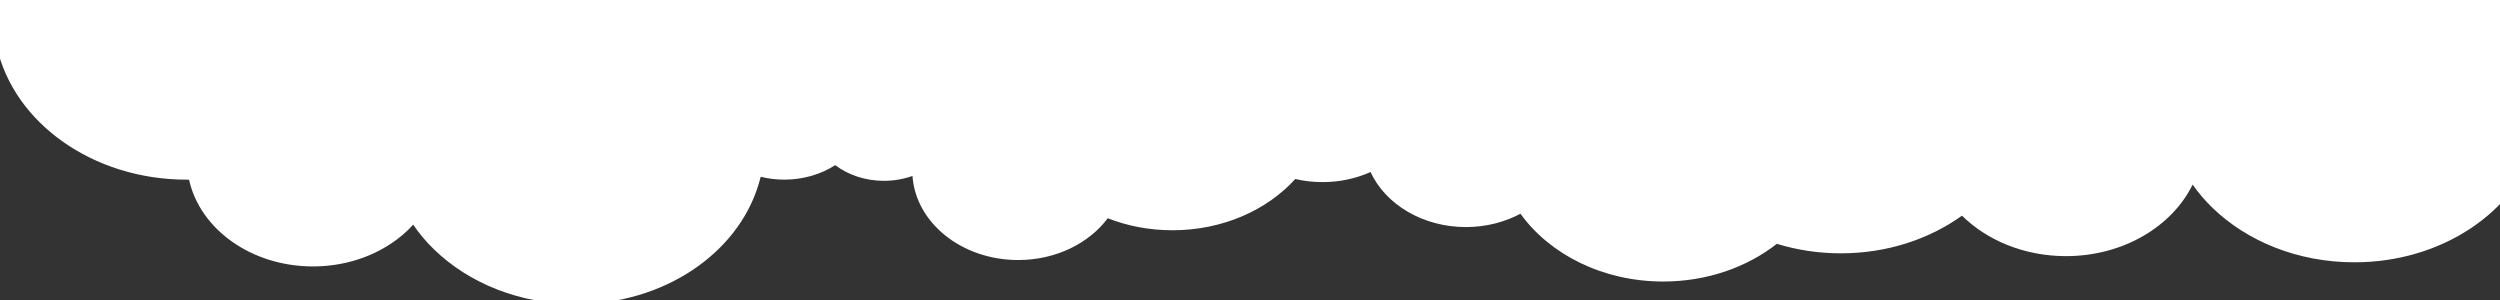 <?xml version="1.0" encoding="UTF-8"?> <svg xmlns="http://www.w3.org/2000/svg" width="1440" height="173" viewBox="0 0 1440 173" fill="none"><rect x="0" y="0" width="1440" height="173" fill="#333333" stroke="none"/> <g clip-path="url(#clip0_564_1392)"> <path fill-rule="evenodd" clip-rule="evenodd" d="M1262.95 106.327C1266.3 111.104 1270.15 115.609 1274.45 119.754C1294.31 138.974 1323.58 151.088 1356.12 151.088C1406.51 151.088 1448.81 122.112 1461.01 82.804C1461.53 81.221 1461.97 79.582 1462.4 77.954L1462.45 77.767C1466.74 78.832 1471.3 79.41 1476.04 79.41C1502.82 79.41 1524.54 61.072 1524.54 38.458C1524.54 34.562 1523.91 30.834 1522.74 27.288C1525.35 27.516 1528.07 27.638 1530.77 27.638C1537.1 27.638 1543.28 27.105 1549.19 26.04C1590.59 18.827 1621.71 -12.081 1621.71 -49.107C1621.71 -67.369 1614.13 -84.139 1601.49 -97.303L1078.82 -97.303C1077.29 -96.618 1075.79 -95.888 1074.3 -95.127C1066.24 -91.012 1058.85 -86.059 1052.3 -80.411C1038.44 -105.763 1008.09 -123.368 972.85 -123.367C924.515 -123.367 885.335 -90.283 885.335 -49.468C885.335 -48.338 885.427 -47.233 885.518 -46.129C885.548 -45.761 885.579 -45.393 885.606 -45.024C876.379 -48.357 866.232 -50.214 855.563 -50.214C840.396 -50.214 826.262 -46.479 814.379 -40.041C808.296 -67.506 779.767 -88.281 745.472 -88.281L207.934 -88.281C194.447 -88.281 182.619 -82.271 176.011 -73.244L54.537 -73.244C53.005 -72.559 51.509 -71.829 50.014 -71.068C20.796 -56.146 0.37 -30.202 -3.204 -0.064L-4 -0.064L-4 27.003L-1.82 27.003C7.929 70.533 53.2 103.484 107.575 103.484L108.891 103.484C115.163 131.958 144.737 153.461 180.276 153.461C197.252 153.461 212.877 148.545 225.24 140.312C230.034 137.147 234.323 133.495 237.982 129.401C241.496 134.545 245.569 139.384 250.165 143.813C270.025 163.033 299.292 175.147 331.84 175.147C382.229 175.147 424.526 146.171 436.727 106.863C437.247 105.281 437.684 103.642 438.118 102.016L438.118 102.015L438.119 102.013L438.119 102.012L438.169 101.826C442.458 102.891 447.017 103.469 451.757 103.469C462.778 103.469 472.941 100.364 481.086 95.133C488.534 100.743 498.353 104.153 509.115 104.153C514.936 104.153 520.505 103.164 525.587 101.338C527.461 128.35 554.008 149.777 586.465 149.777C608.181 149.777 627.249 140.174 638.062 125.702C649.397 130.161 662.049 132.626 675.385 132.626C704.213 132.626 729.833 121.051 746.083 103.102C751.092 104.267 756.367 104.89 761.814 104.89C771.798 104.89 781.187 102.775 789.423 99.092C798.037 117.643 819.375 130.791 844.39 130.791C855.942 130.791 866.683 127.945 875.784 123.106C892.67 146.527 923.181 162.156 958.018 162.156C983.302 162.156 1006.28 153.908 1023.46 140.44C1034.97 143.985 1047.39 145.918 1060.35 145.918C1086.96 145.918 1111.31 137.731 1130.11 124.217C1144.58 138.476 1166.03 147.531 1190 147.531C1222.91 147.531 1251.12 130.513 1262.95 106.327Z" fill="white"></path> </g> <defs> <clipPath id="clip0_564_1392"> <rect width="1440" height="173" fill="white" transform="translate(0)"></rect> </clipPath> </defs> </svg> 